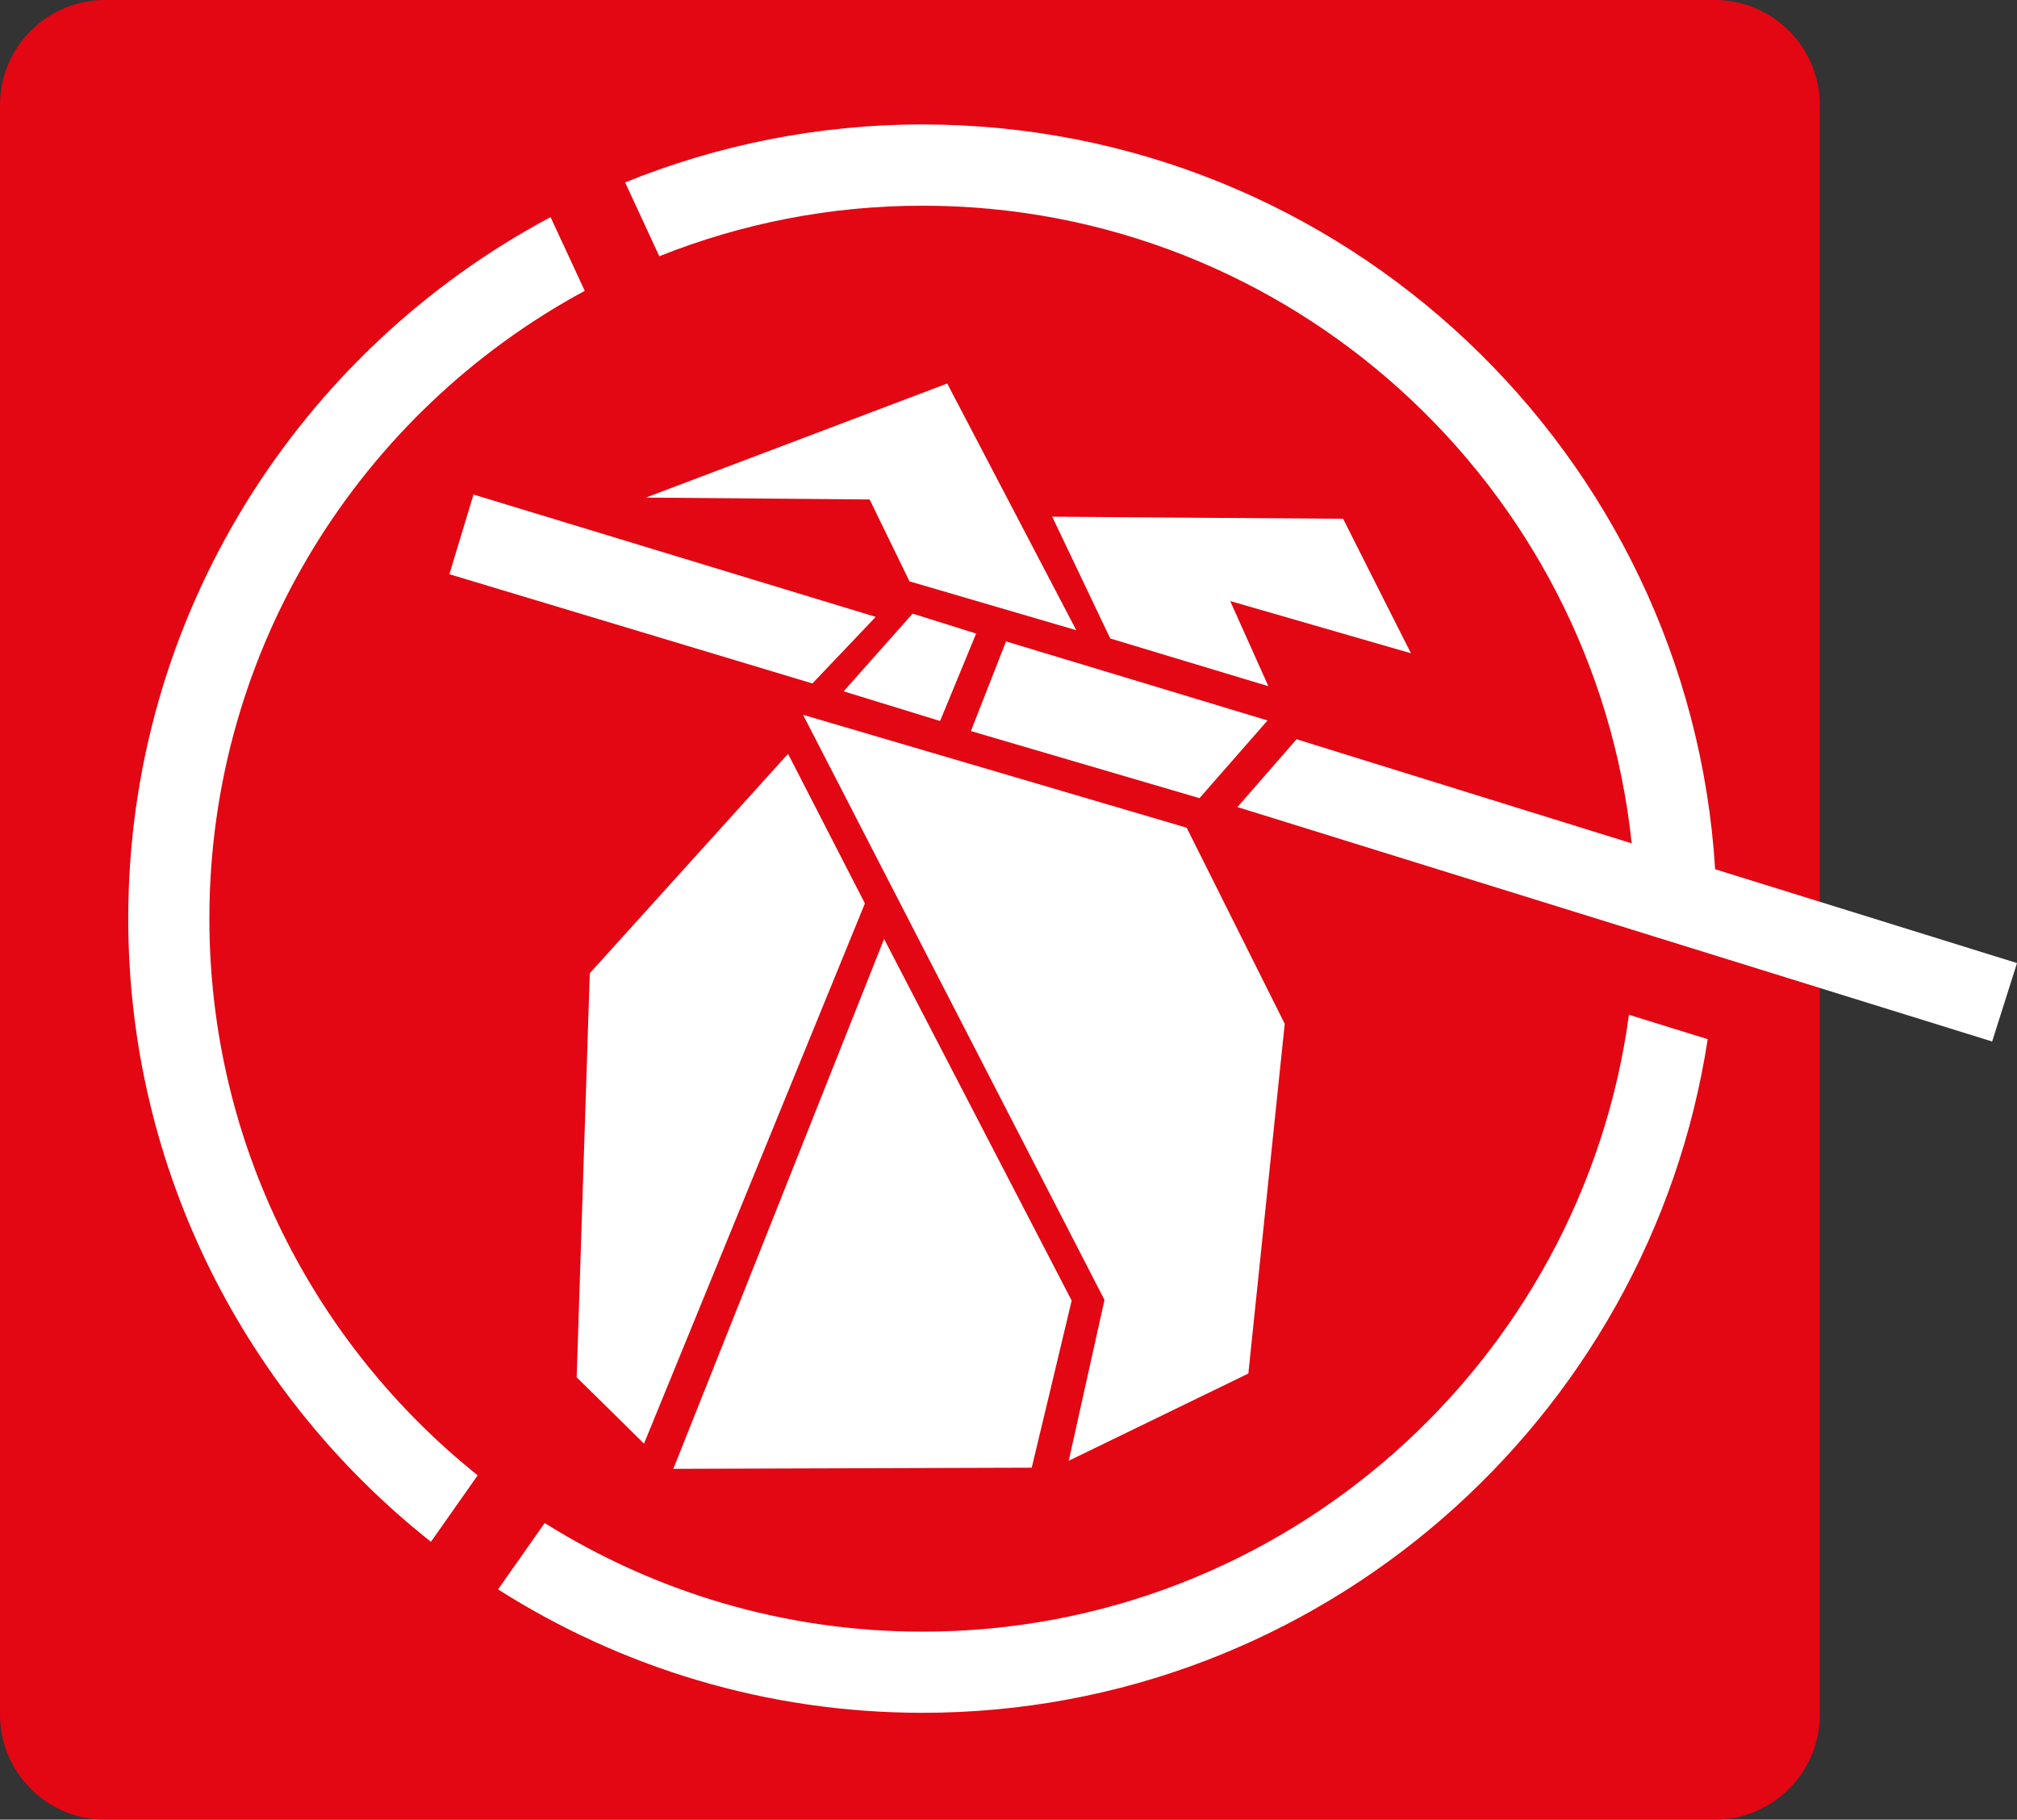<?xml version="1.0" encoding="utf-8"?>
<!-- Generator: Adobe Illustrator 23.1.1, SVG Export Plug-In . SVG Version: 6.00 Build 0)  -->
<svg version="1.1" id="Laag_1" xmlns="http://www.w3.org/2000/svg" xmlns:xlink="http://www.w3.org/1999/xlink" x="0px" y="0px"
	 viewBox="0 0 192.37 173.56" style="enable-background:new 0 0 192.37 173.56;" xml:space="preserve">
<rect x="0" y="0" width="192.37" height="173.56" fill="#333333" stroke="none"/>
<style type="text/css">
	.st0{fill:#E30613;}
	.st1{fill:#FFFFFF;}
</style>
<path class="st0" d="M163.56,173.56H10c-5.5,0-10-4.5-10-10V10C0,4.5,4.5,0,10,0h153.56c5.5,0,10,4.5,10,10v153.56
	C173.56,169.06,169.06,173.56,163.56,173.56z"/>
<g>
	<g>
		<g>
			<path class="st1" d="M41.1,147.06l4.46-6.34c-15.58-12.47-25.59-31.64-25.59-53.1c0-25.85,14.5-48.38,35.8-59.88l-3.26-7.03
				C28.57,33.46,12.23,58.66,12.23,87.62C12.23,111.7,23.54,133.17,41.1,147.06z"/>
			<g>
				<path class="st1" d="M155.36,96.79c-4.49,33.18-32.99,58.84-67.38,58.84c-13.23,0-25.57-3.81-36.03-10.36l-4.45,6.33
					c11.72,7.44,25.6,11.77,40.48,11.77c37.86,0,69.33-27.92,74.89-64.25L155.36,96.79z"/>
				<g>
					<path class="st1" d="M155.62,80.44l-31.96-9.93l-5.64,6.47L190,99.34l2.37-7.48l-28.79-8.95
						c-2.44-39.58-35.41-71.04-75.6-71.04c-10.03,0-19.6,1.98-28.36,5.53l3.26,7.04c7.77-3.1,16.24-4.82,25.1-4.82
						C123.06,19.61,152.02,46.3,155.62,80.44z"/>
				</g>
			</g>
		</g>
	</g>
	<path class="st1" d="M90.34,36.58c0.43,0.81,11.22,21.45,12.31,23.53c-2.13-0.62-15.49-4.54-15.91-4.66
		c-0.21-0.42-3.8-7.81-3.8-7.81S66.16,47.5,61.6,47.46C66.16,45.73,89.53,36.9,90.34,36.58z"/>
	<path class="st1" d="M105.89,60.9c0,0-4.86-10.21-5.54-11.62c1.65,0.02,27.11,0.2,27.75,0.2c0.27,0.54,5.51,10.95,6.47,12.83
		c-2.11-0.61-17.24-4.98-17.24-4.98s2.9,6.46,3.64,8.12C118.97,64.85,105.89,60.9,105.89,60.9z"/>
	<path class="st1" d="M87.04,58.53c0.57,0.18,5.14,1.61,6.06,1.9c-0.39,0.94-3.11,7.54-3.44,8.34c-0.81-0.25-7.86-2.42-9.2-2.83
		C81.4,64.88,86.63,58.99,87.04,58.53z"/>
	<path class="st1" d="M95.95,61.18c0.92,0.28,23.42,7.07,24.94,7.54c-0.93,1.06-6.09,6.95-6.49,7.41c-0.65-0.19-20.71-6.08-21.8-6.4
		C92.98,68.78,95.63,61.99,95.95,61.18z"/>
	<path class="st1" d="M105.34,123.99c0,0-27.6-53.59-28.75-55.81c2.34,0.68,36.59,10.77,36.59,10.77l9.35,18.7
		c0,0-3.4,32.75-3.47,33.36c-0.51,0.24-15.31,7.44-17.13,8.32C102.37,137.38,105.34,123.99,105.34,123.99z"/>
	<path class="st1" d="M84.32,89.56c1.05,2.02,17.71,34.14,17.89,34.49c-0.09,0.38-3.61,15.14-3.81,15.94
		c-0.83,0.01-32.62,0.1-34.18,0.11C64.81,138.65,83.47,91.7,84.32,89.56z"/>
	<path class="st1" d="M56.25,92.83c0,0,17.88-19.8,18.91-20.93c0.66,1.28,7.11,13.84,7.33,14.27c-0.19,0.47-20.45,50.05-21.07,51.53
		c-0.96-0.96-6.12-6.04-6.42-6.33C55.02,130.88,56.25,92.83,56.25,92.83z"/>
	<polygon class="st1" points="77.48,65.19 83.52,58.84 45.16,47.17 42.86,54.77 	"/>
</g>
</svg>
